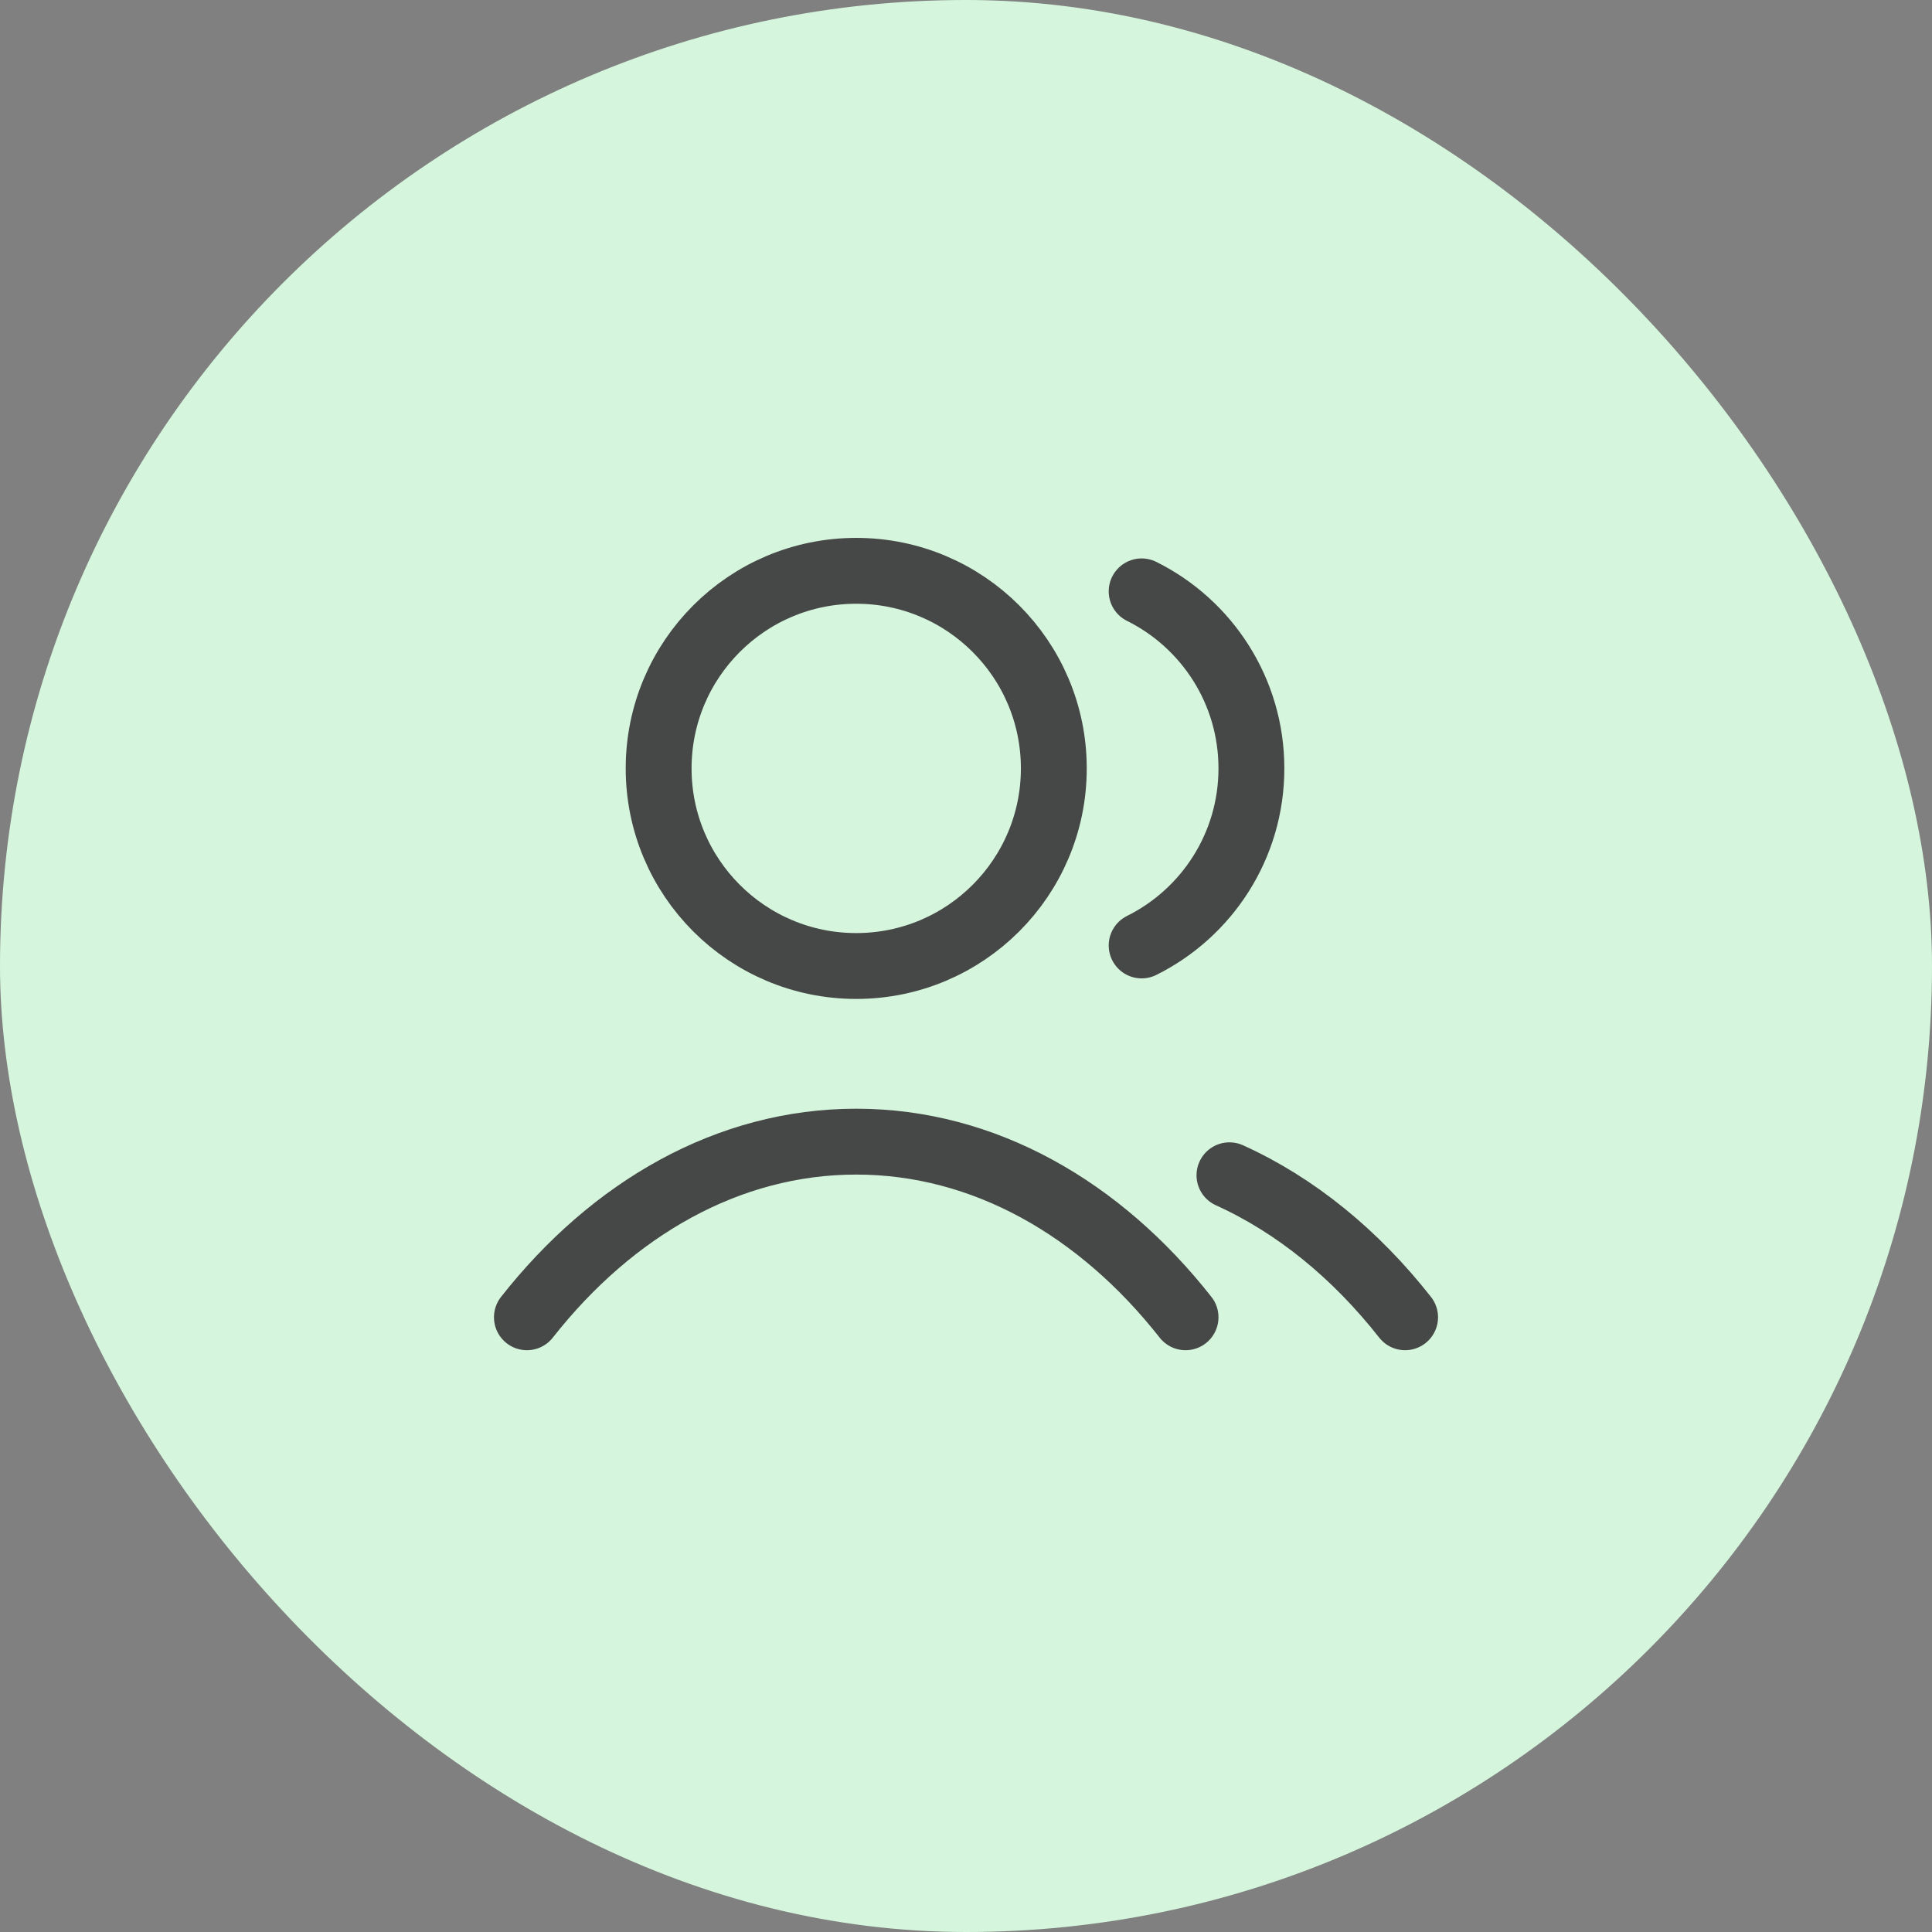 <svg width="44" height="44" viewBox="0 0 44 44" fill="none" xmlns="http://www.w3.org/2000/svg">
<rect x="0" y="0" width="44" height="44" fill="#808080" stroke="none"/>
<rect width="44" height="44" rx="22" fill="#D5F6DD"/>
<path d="M26 13.468C27.482 14.204 28.5 15.733 28.5 17.5C28.5 19.267 27.482 20.796 26 21.532M28 26.766C29.512 27.45 30.872 28.565 32 30M12 30C13.947 27.523 16.589 26 19.5 26C22.411 26 25.053 27.523 27 30M24 17.5C24 19.985 21.985 22 19.5 22C17.015 22 15 19.985 15 17.5C15 15.015 17.015 13 19.5 13C21.985 13 24 15.015 24 17.5Z" stroke="#464747" stroke-width="1.5" stroke-linecap="round" stroke-linejoin="round"/>
</svg>
